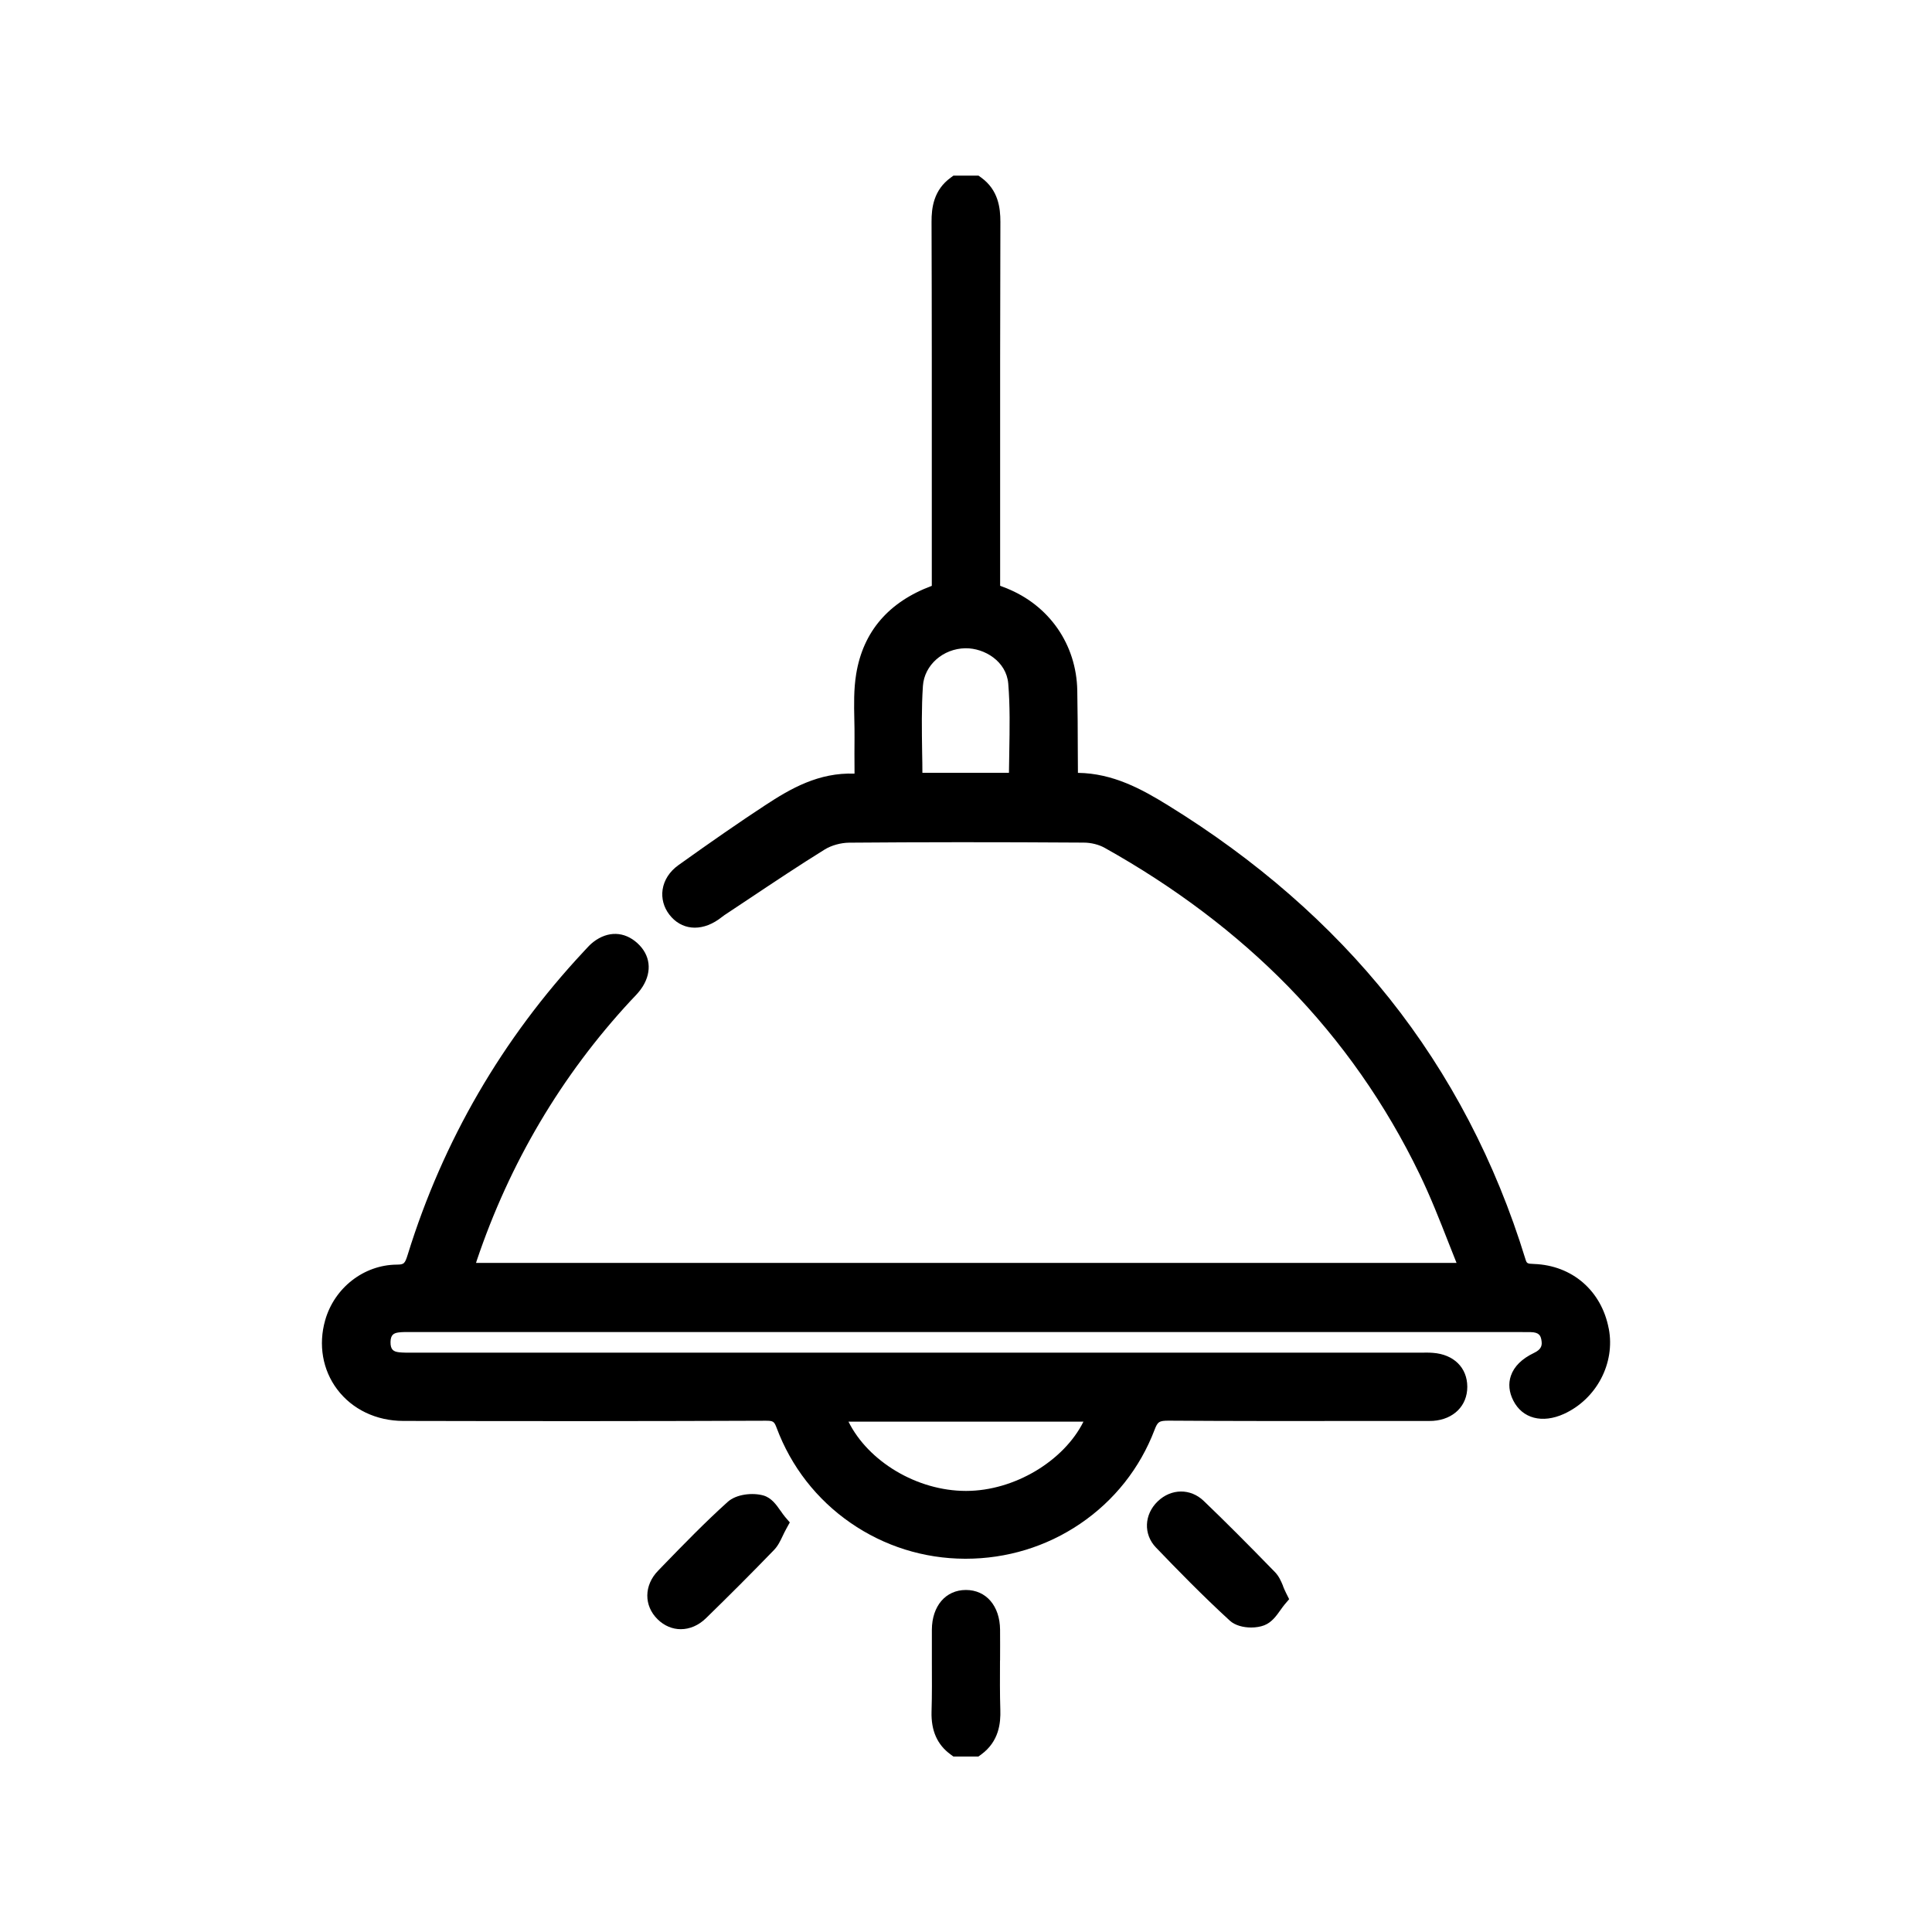 <?xml version="1.0" encoding="UTF-8"?>
<svg xmlns="http://www.w3.org/2000/svg" version="1.1" viewBox="0 0 300 300">
  <!-- Generator: Adobe Illustrator 28.7.1, SVG Export Plug-In . SVG Version: 1.2.0 Build 142)  -->
  <g>
    <g id="Capa_1">
      <g>
        <path d="M249.8,206.29c-1.12-5.87-5.67-9.8-11.58-10.02-1.13-.04-1.14-.08-1.37-.81-4.61-15.03-11.72-28.63-21.11-40.43-9.13-11.46-20.68-21.54-34.34-29.96-4.11-2.54-8.57-4.99-14.02-5.06,0-1.16-.01-2.32-.02-3.48-.01-3.05-.02-6.2-.08-9.31-.13-7.16-4.37-13.25-11.05-15.9-.31-.12-.62-.24-.93-.36v-1.87c0-4.24,0-8.49,0-12.73,0-13.74-.01-27.94.04-41.91,0-2.18-.32-4.94-2.97-6.87l-.43-.31h-3.89l-.42.31c-2.65,1.92-2.99,4.68-2.98,6.87.05,14,.04,28.24.04,42,0,4.29,0,8.58,0,12.87v1.65c-6.71,2.5-10.66,7.1-11.74,13.68-.39,2.37-.34,4.77-.29,7.1.02.93.04,1.9.03,2.83-.02,1.61-.01,3.21,0,4.91,0,.21,0,.42,0,.64-5.56-.2-9.9,2.3-13.89,4.92-3.96,2.6-8.24,5.56-13.47,9.3-1.35.97-2.22,2.31-2.44,3.78-.2,1.36.16,2.73,1.03,3.87,1.84,2.41,4.84,2.72,7.64.79.17-.12.34-.25.51-.38.15-.11.29-.22.42-.31,1.35-.89,2.7-1.79,4.05-2.69,3.75-2.5,7.63-5.09,11.52-7.5,1.03-.64,2.5-1.05,3.81-1.06,10.93-.09,22.84-.1,36.4-.01,1.15,0,2.37.31,3.26.81,10.9,6.09,20.48,13.33,28.48,21.51,8.32,8.52,15.19,18.33,20.43,29.18,1.67,3.45,3.06,6.98,4.53,10.73.39.99.79,2.01,1.2,3.03H73.92c.03-.1.06-.2.09-.3,5.12-15.21,13.16-28.8,23.9-40.39.13-.14.26-.28.39-.41.49-.51,1.05-1.09,1.49-1.8,1.5-2.4,1.19-4.93-.83-6.76-2.02-1.83-4.56-1.9-6.8-.19-.51.39-.93.85-1.29,1.25-.08.09-.16.18-.25.27-12.64,13.54-21.83,29.36-27.3,47.02-.45,1.45-.58,1.57-1.72,1.58-5.11.04-9.68,3.6-11.11,8.64-1.08,3.8-.4,7.72,1.87,10.73,2.34,3.11,6.07,4.89,10.24,4.9,20.04.05,38.46.04,56.31-.03,1.15,0,1.31.1,1.69,1.12,2.24,5.99,6.2,11.09,11.46,14.73,5.24,3.63,11.39,5.56,17.78,5.58h.11c6.38,0,12.52-1.87,17.76-5.42,5.3-3.59,9.3-8.64,11.57-14.6.48-1.27.73-1.42,2.2-1.42,9.85.07,19.86.06,29.54.05,3.17,0,6.34,0,9.51,0,.18,0,.35,0,.53,0,.47,0,.96.01,1.48-.02,3.18-.23,5.31-2.35,5.3-5.3-.01-2.96-2.1-5.02-5.33-5.26-.63-.05-1.24-.04-1.82-.03-.22,0-.44,0-.66,0h-28.26c-42.39,0-84.77,0-127.16,0-.22,0-.43,0-.65,0-.71,0-1.37.01-2-.06-.85-.1-1.34-.39-1.32-1.6.02-1.1.49-1.38,1.26-1.48.57-.07,1.2-.07,1.86-.06.18,0,.36,0,.53,0,57.17,0,114.33,0,171.5,0,.62,0,1.24,0,1.87.01,1.35.02,1.56.57,1.68,1.18.17.87.03,1.49-1.14,2.05-1.88.9-3.09,2.09-3.59,3.55-.42,1.22-.29,2.54.37,3.84,1.41,2.8,4.5,3.61,7.87,2.08,5.06-2.31,7.99-7.88,6.96-13.24ZM156.72,116.81c-.02,1.05-.04,2.11-.05,3.19h-13.44c0-1.04-.02-2.08-.04-3.1-.05-3.59-.11-6.98.12-10.39.22-3.23,3.12-5.8,6.61-5.85,2.97-.03,6.35,2.04,6.64,5.48.29,3.5.22,6.98.16,10.67ZM131.75,220.75h36.49c-3.03,6.09-10.71,10.76-18.23,10.76h-.02c-7.61,0-15.17-4.58-18.24-10.76Z"/>
        <path d="M155.29,257.82c0-1.56.02-3.17,0-4.76-.03-3.69-2.16-6.17-5.3-6.17h0c-3.14,0-5.27,2.48-5.29,6.17-.01,1.64,0,3.29,0,4.9.01,2.57.03,5.22-.05,7.82-.08,2.97.89,5.15,2.97,6.66l.42.31h3.89l.43-.31c2.79-2.05,3.03-4.92,2.97-6.9-.08-2.56-.06-5.18-.05-7.71Z"/>
        <path d="M121.21,234.61c-.66-.95-1.42-2.03-2.66-2.39-1.66-.47-4.19-.23-5.55.99-3.5,3.15-6.82,6.57-10.03,9.88l-.79.82c-2.2,2.26-2.22,5.43-.06,7.54,1.04,1.02,2.31,1.53,3.59,1.53,1.37,0,2.76-.57,3.93-1.72,3.57-3.48,7.12-7.03,10.54-10.57.62-.64.98-1.4,1.36-2.2.17-.36.35-.73.56-1.11l.54-.98-.73-.85c-.23-.27-.45-.59-.69-.94Z"/>
        <path d="M199.24,246.28c-.33-.79-.65-1.53-1.26-2.16-4.26-4.38-7.77-7.9-11.07-11.06-2.05-1.97-5.05-1.94-7.14.07-2.12,2.04-2.24,5.12-.28,7.16,3.3,3.44,7.24,7.48,11.48,11.37.8.73,2.08,1.06,3.31,1.06.73,0,1.45-.12,2.02-.34,1.17-.45,1.89-1.47,2.53-2.37.23-.32.45-.63.66-.88l.69-.81-.48-.96c-.19-.38-.34-.73-.48-1.08Z"/>
      </g>
    </g>
  </g>
</svg>